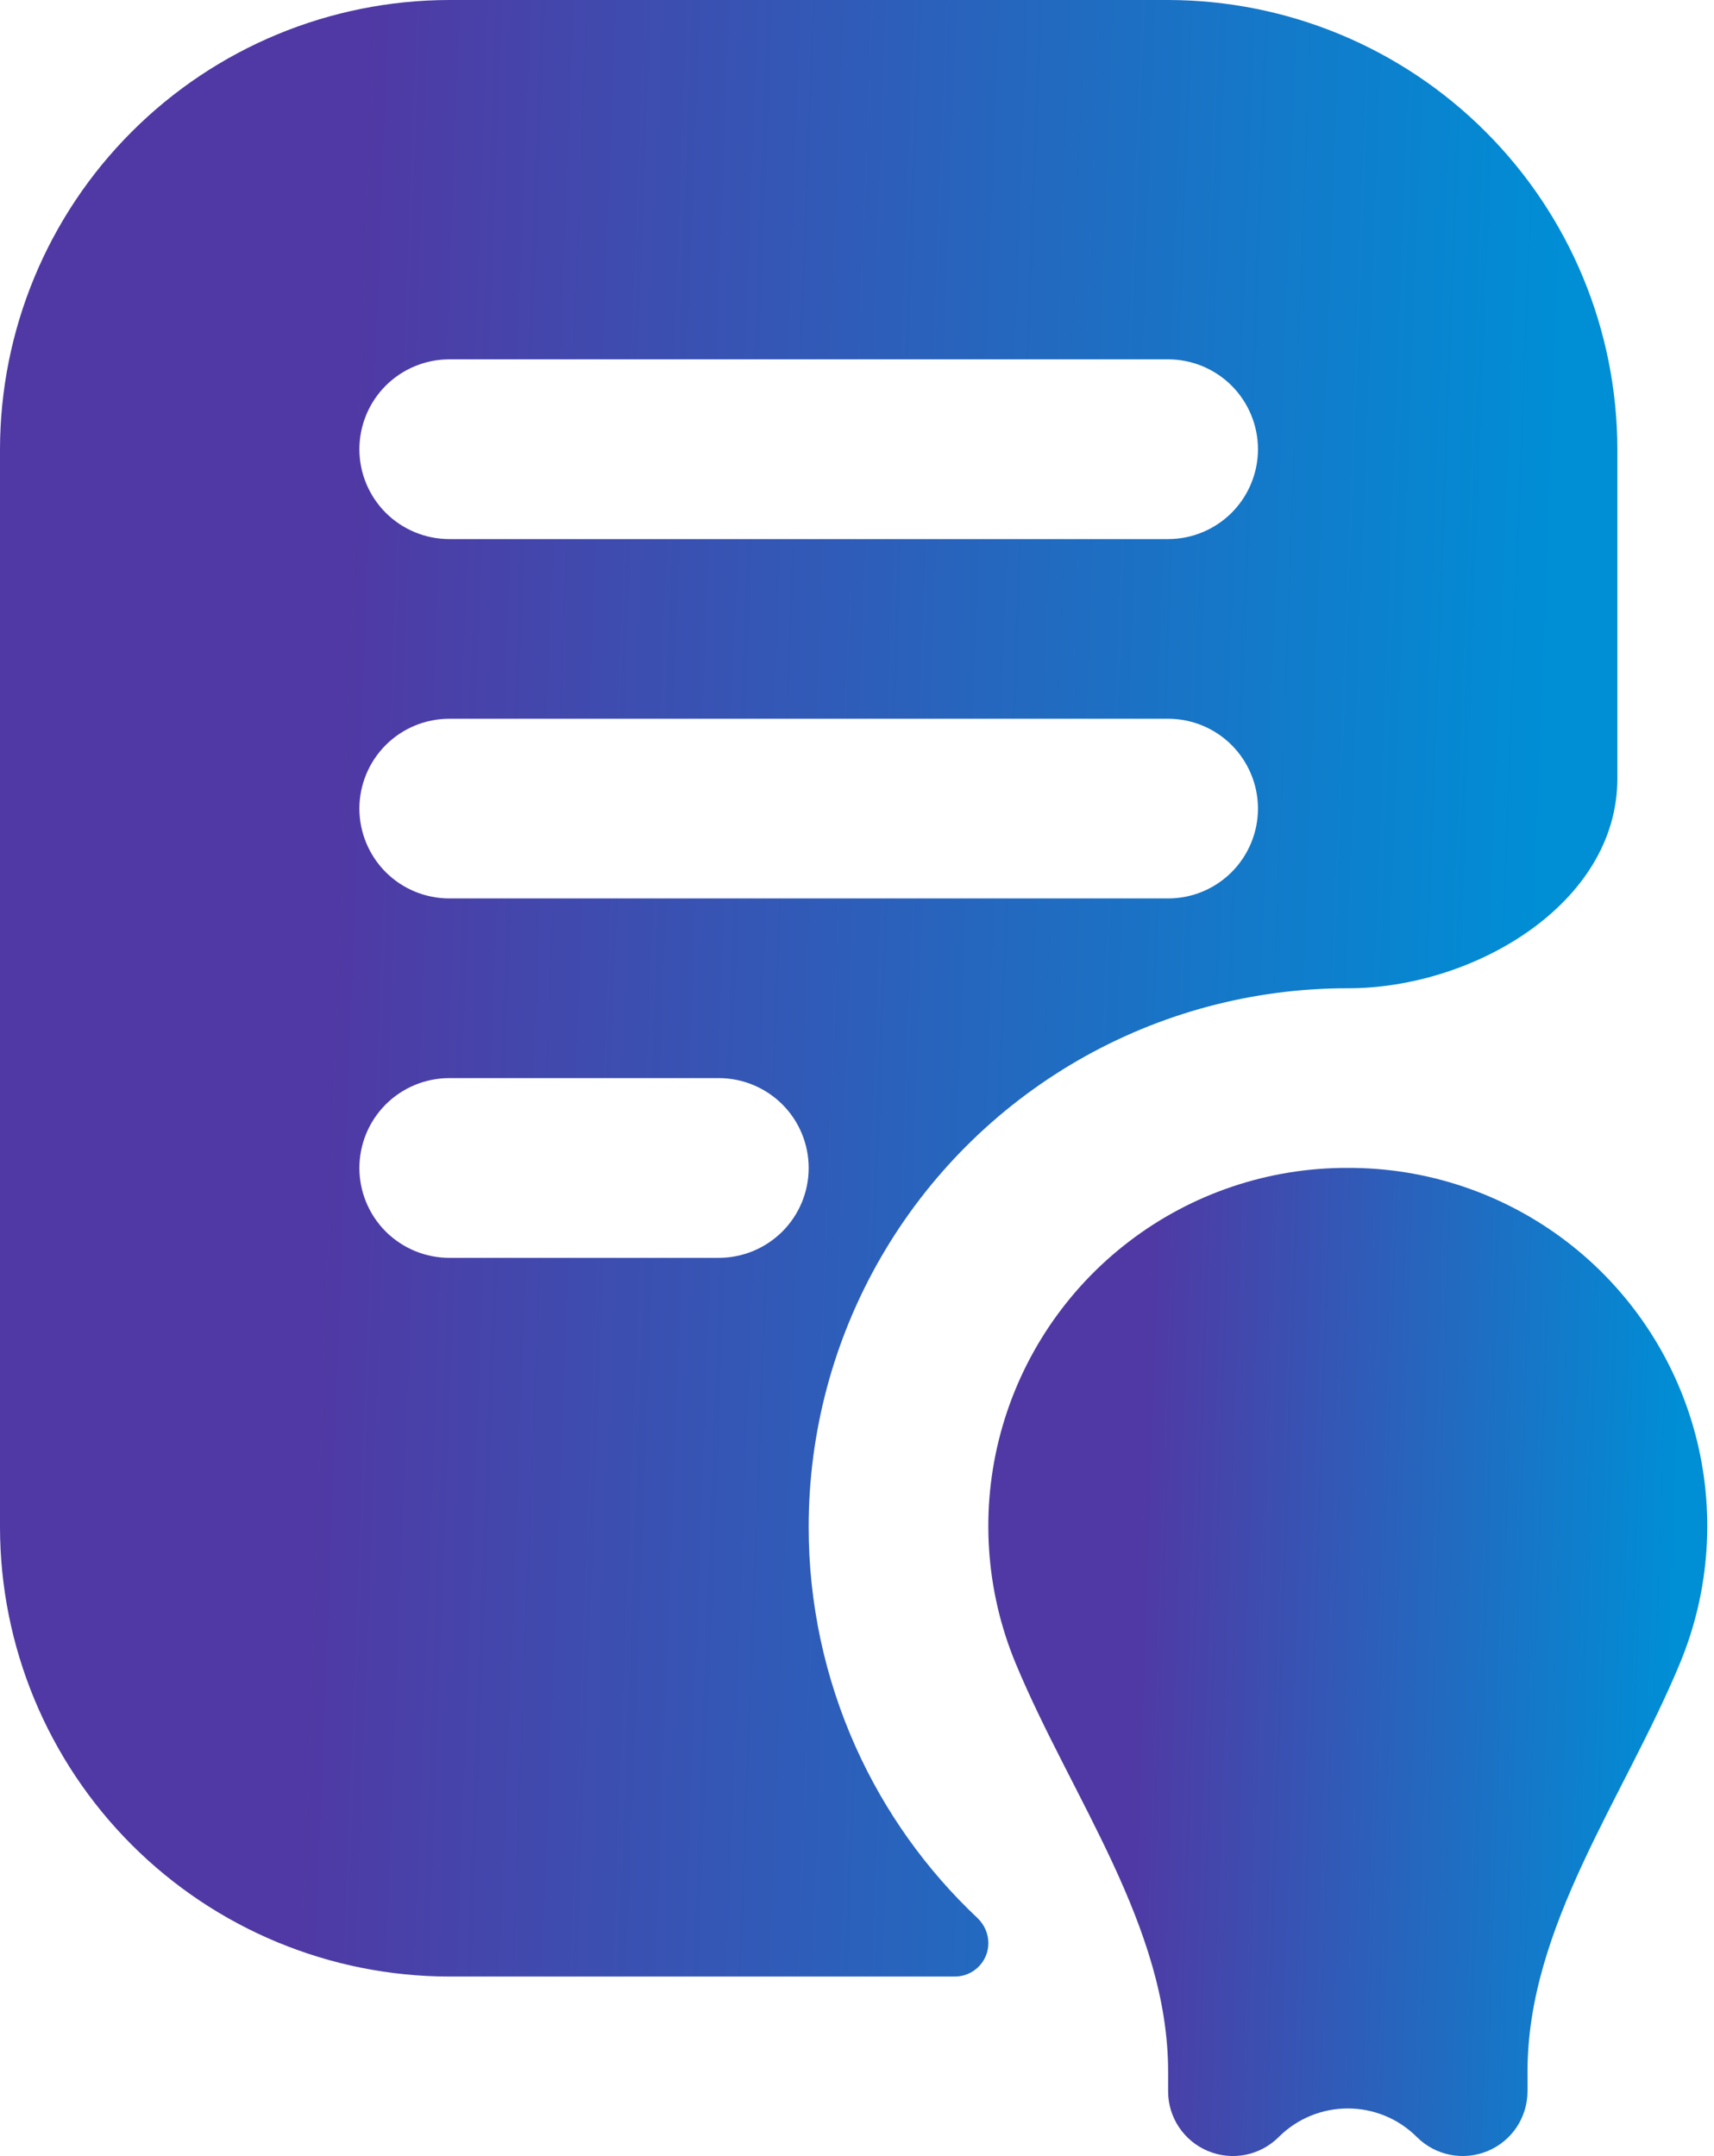 <svg width="31" height="39" viewBox="0 0 31 39" fill="none" xmlns="http://www.w3.org/2000/svg">
<path d="M24.377 21.125C22.947 21.12 21.556 21.588 20.421 22.456C19.285 23.324 18.468 24.543 18.097 25.923C17.726 27.304 17.822 28.768 18.37 30.088C19.378 32.516 21.127 34.843 21.127 37.472V37.826C21.126 38.058 21.195 38.285 21.324 38.478C21.453 38.67 21.636 38.821 21.85 38.909C22.064 38.998 22.3 39.021 22.527 38.976C22.754 38.931 22.963 38.819 23.127 38.655C23.817 37.966 24.936 37.966 25.626 38.655C25.79 38.819 25.999 38.931 26.227 38.976C26.454 39.021 26.689 38.998 26.904 38.909C27.118 38.821 27.301 38.67 27.43 38.478C27.558 38.285 27.627 38.058 27.627 37.826V37.472C27.627 34.843 29.376 32.516 30.383 30.088C30.931 28.768 31.027 27.304 30.657 25.923C30.286 24.543 29.469 23.324 28.333 22.456C27.197 21.588 25.806 21.12 24.377 21.125Z" fill="url(#paint0_linear_1345_951)"/>
<path d="M14.626 27.627C14.624 25.915 15.073 24.232 15.929 22.749C16.785 21.266 18.016 20.035 19.499 19.179C20.983 18.323 22.665 17.874 24.377 17.876C26.645 17.879 29.252 16.351 29.252 14.084V8.126C29.25 5.971 28.393 3.906 26.869 2.383C25.346 0.859 23.281 0.003 21.127 0L8.126 0C5.971 0.003 3.906 0.859 2.383 2.383C0.859 3.906 0.003 5.971 0 8.126V27.627C0.003 29.781 0.859 31.846 2.383 33.37C3.906 34.893 5.971 35.75 8.126 35.752H17.27C17.605 35.752 17.876 35.481 17.876 35.147C17.876 34.974 17.802 34.81 17.676 34.691C16.747 33.816 15.999 32.765 15.476 31.599C14.916 30.349 14.626 28.996 14.626 27.627ZM8.126 6.5H21.127C21.558 6.5 21.971 6.672 22.276 6.976C22.58 7.281 22.752 7.695 22.752 8.126C22.752 8.557 22.58 8.97 22.276 9.275C21.971 9.579 21.558 9.751 21.127 9.751H8.126C7.695 9.751 7.281 9.579 6.976 9.275C6.672 8.97 6.5 8.557 6.5 8.126C6.5 7.695 6.672 7.281 6.976 6.976C7.281 6.672 7.695 6.5 8.126 6.5ZM8.126 13.001H21.127C21.558 13.001 21.971 13.172 22.276 13.477C22.58 13.782 22.752 14.195 22.752 14.626C22.752 15.057 22.58 15.47 22.276 15.775C21.971 16.08 21.558 16.251 21.127 16.251H8.126C7.695 16.251 7.281 16.08 6.976 15.775C6.672 15.47 6.5 15.057 6.5 14.626C6.5 14.195 6.672 13.782 6.976 13.477C7.281 13.172 7.695 13.001 8.126 13.001ZM13.001 22.752H8.126C7.695 22.752 7.281 22.58 6.976 22.276C6.672 21.971 6.5 21.558 6.5 21.127C6.5 20.695 6.672 20.282 6.976 19.977C7.281 19.673 7.695 19.501 8.126 19.501H13.001C13.432 19.501 13.845 19.673 14.15 19.977C14.455 20.282 14.626 20.695 14.626 21.127C14.626 21.558 14.455 21.971 14.15 22.276C13.845 22.58 13.432 22.752 13.001 22.752Z" fill="url(#paint1_linear_1345_951)"/>
<defs>
<linearGradient id="paint0_linear_1345_951" x1="20.53" y1="30.062" x2="30.229" y2="30.387" gradientUnits="userSpaceOnUse">
<stop stop-color="#5039A4"/>
<stop offset="1" stop-color="#008ED5"/>
</linearGradient>
<linearGradient id="paint1_linear_1345_951" x1="5.974" y1="17.876" x2="27.784" y2="18.697" gradientUnits="userSpaceOnUse">
<stop stop-color="#5039A4"/>
<stop offset="1" stop-color="#008ED5"/>
</linearGradient>
</defs>
</svg>
